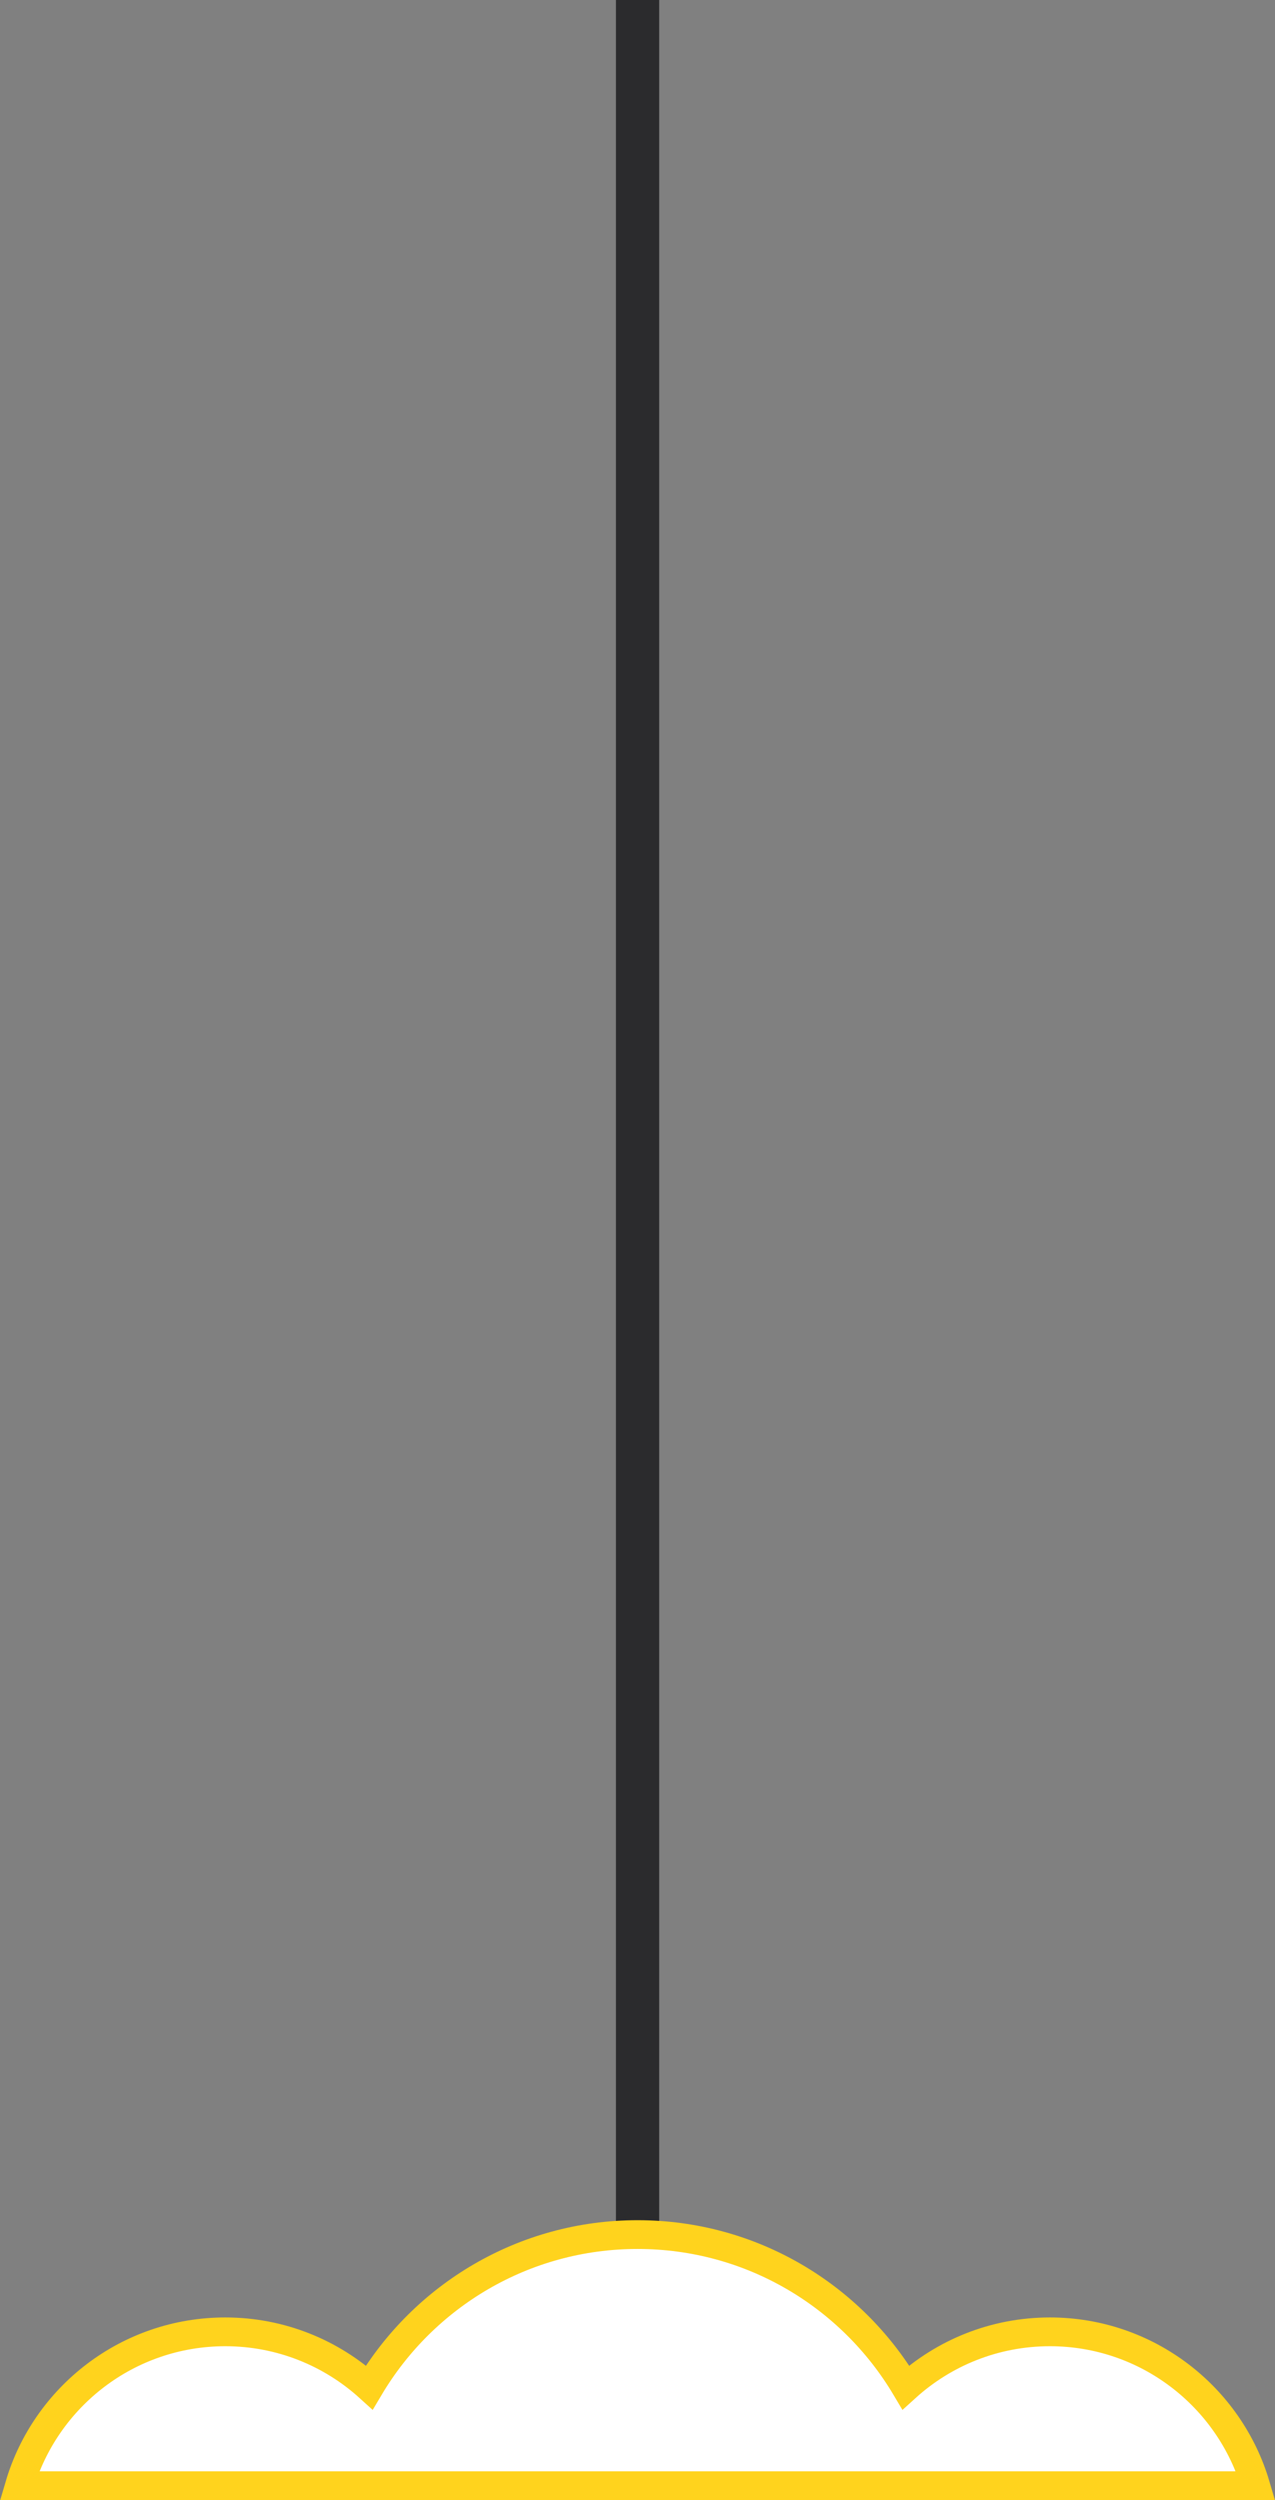 <?xml version="1.0" encoding="UTF-8"?>
<svg id="Calque_2" data-name="Calque 2" xmlns="http://www.w3.org/2000/svg" viewBox="0 0 93.11 182.5">
  <rect x="0" y="0" width="93.11" height="182.5" fill="#808080" stroke="none"/>
  <defs>
    <style>
      .cls-1 {
        fill: none;
        stroke: #2b2b2d;
        stroke-width: 3.16px;
      }

      .cls-1, .cls-2 {
        stroke-miterlimit: 10;
      }

      .cls-2 {
        fill: #fff;
        stroke: #ffd31d;
        stroke-width: 2.1px;
      }
    </style>
  </defs>
  <g id="Calque_1-2" data-name="Calque 1">
    <g>
      <line class="cls-1" x1="46.56" y1="164.63" x2="46.56"/>
      <path class="cls-2" d="M91.7,181.45c-1.91-6.49-7.92-11.23-15.03-11.23-4.05,0-7.74,1.54-10.52,4.06-3.97-6.68-11.26-11.16-19.59-11.16s-15.62,4.48-19.59,11.16c-2.78-2.52-6.47-4.06-10.52-4.06-7.11,0-13.12,4.74-15.03,11.23H91.7Z"/>
    </g>
  </g>
</svg>